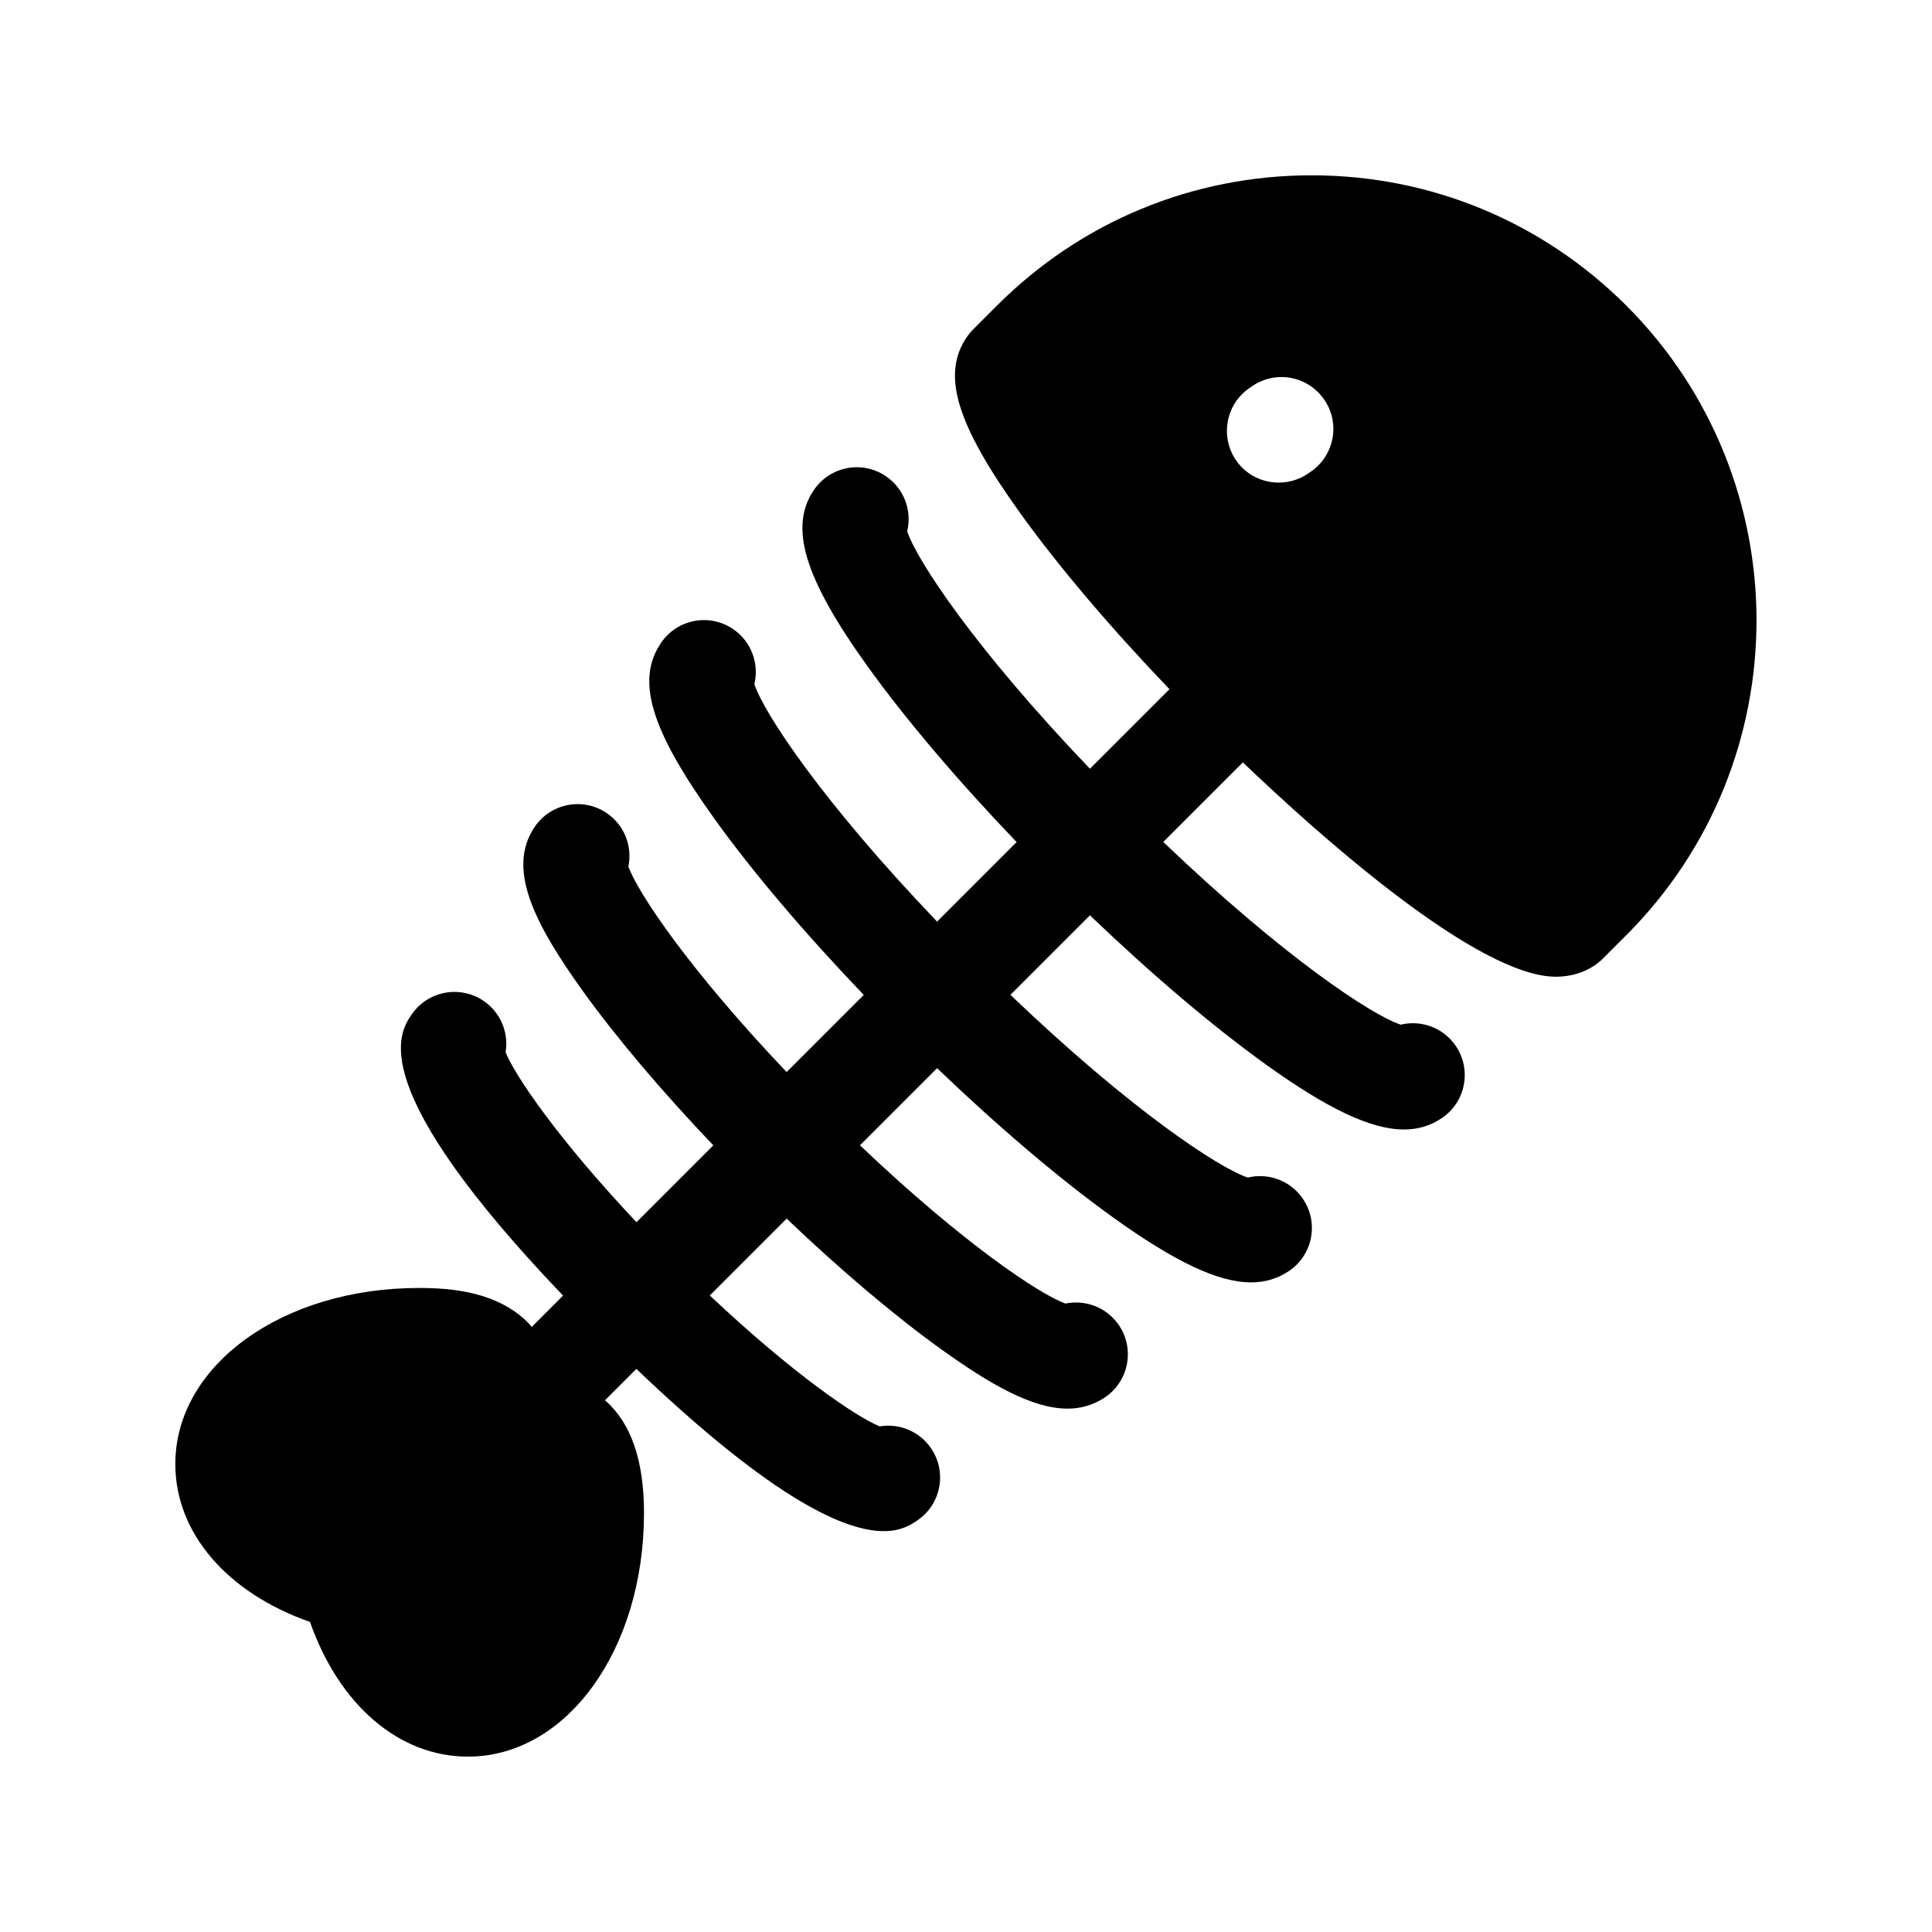 <?xml version="1.0" encoding="UTF-8"?>
<!-- Uploaded to: SVG Repo, www.svgrepo.com, Generator: SVG Repo Mixer Tools -->
<svg fill="#000000" width="800px" height="800px" version="1.1" viewBox="144 144 512 512" xmlns="http://www.w3.org/2000/svg">
 <path d="m575 224.99c-22.305-22.258-51.895-34.531-83.402-34.531-31.512 0-61.145 12.273-83.402 34.535l-6.367 6.367c-0.594 0.594-1.145 1.281-1.648 2.016-6.734 9.938-2.75 23.039 14.199 46.625 10.082 14.043 23.898 30.316 39.539 46.645l-21.078 21.078c-30.512-31.879-45.922-55.316-48.426-62.922 1.309-5.41-0.766-11.301-5.644-14.605-6.285-4.266-14.824-2.621-19.086 3.66-6.664 9.832-2.559 23.348 14.18 46.66 10.086 14.047 23.914 30.316 39.543 46.641l-21.074 21.074c-30.508-31.879-45.922-55.316-48.422-62.926 1.305-5.41-0.773-11.301-5.652-14.605-6.285-4.266-14.824-2.613-19.082 3.664-6.75 9.961-2.769 23.043 14.18 46.656 10.086 14.047 23.906 30.316 39.543 46.641l-20.438 20.438c-25.957-27.285-39.445-47.555-41.941-54.453 1.098-5.285-0.992-10.957-5.742-14.176-6.281-4.266-14.824-2.621-19.086 3.66-7.441 10.977-0.293 25.309 12.727 43.453 8.867 12.348 20.945 26.602 34.613 40.945l-20.363 20.363c-20.984-22.254-32.262-38.98-34.684-45.027 0.852-5.129-1.258-10.52-5.844-13.629-6.289-4.258-14.824-2.613-19.086 3.664-3.269 4.824-12.824 19.016 40.156 74.449l-8.312 8.312c-0.242-0.273-0.422-0.566-0.68-0.84-8.18-8.516-20.578-9.5-29.195-9.5-36.199 0-64.566 20.496-64.566 46.66 0 18.316 13.762 34.152 35.695 41.848 7.691 21.934 23.531 35.691 41.848 35.691 26.168 0 46.66-28.355 46.66-64.562 0-14.023-3.461-23.887-10.336-29.879l8.312-8.312c37.234 35.586 55.883 42.996 65.559 42.996 4.727 0 7.324-1.758 8.902-2.836 6.281-4.258 7.918-12.801 3.656-19.086-3.109-4.582-8.48-6.691-13.629-5.844-6.047-2.426-22.762-13.695-45.023-34.691l20.363-20.363c14.336 13.664 28.594 25.746 40.945 34.613 13.09 9.402 24.203 15.742 33.496 15.742 3.582 0 6.898-0.945 9.953-3.016 6.281-4.258 7.918-12.801 3.664-19.086-3.215-4.746-8.891-6.844-14.176-5.742-6.894-2.496-27.164-15.984-54.453-41.941l20.438-20.438c16.32 15.637 32.594 29.465 46.641 39.551 16.281 11.688 27.781 17.215 36.59 17.215 3.801 0 7.106-1.031 10.066-3.043 6.281-4.258 7.918-12.801 3.664-19.086-3.312-4.879-9.203-6.961-14.609-5.648-7.602-2.5-31.039-17.914-62.918-48.426l21.074-21.074c16.32 15.633 32.594 29.461 46.641 39.543 16.281 11.688 27.781 17.215 36.59 17.215 3.801 0 7.106-1.031 10.062-3.043 6.285-4.258 7.922-12.801 3.668-19.086-3.309-4.883-9.215-6.961-14.605-5.648-7.602-2.5-31.047-17.914-62.922-48.426l21.086-21.086c20.098 19.219 62.137 56.805 82.953 56.805 3.848 0 7.418-1.055 10.305-3.023 0.734-0.504 1.418-1.055 2.016-1.648l6.367-6.367c45.984-45.984 45.984-120.78 0-166.81zm-83.633 44.016-0.734 0.504c-2.336 1.602-5.082 2.383-7.742 2.383-4.398 0-8.703-2.062-11.359-5.953-4.258-6.273-2.656-14.84 3.574-19.098l0.734-0.504c6.273-4.305 14.793-2.703 19.098 3.574 4.309 6.223 2.703 14.789-3.57 19.094z"/>
</svg>